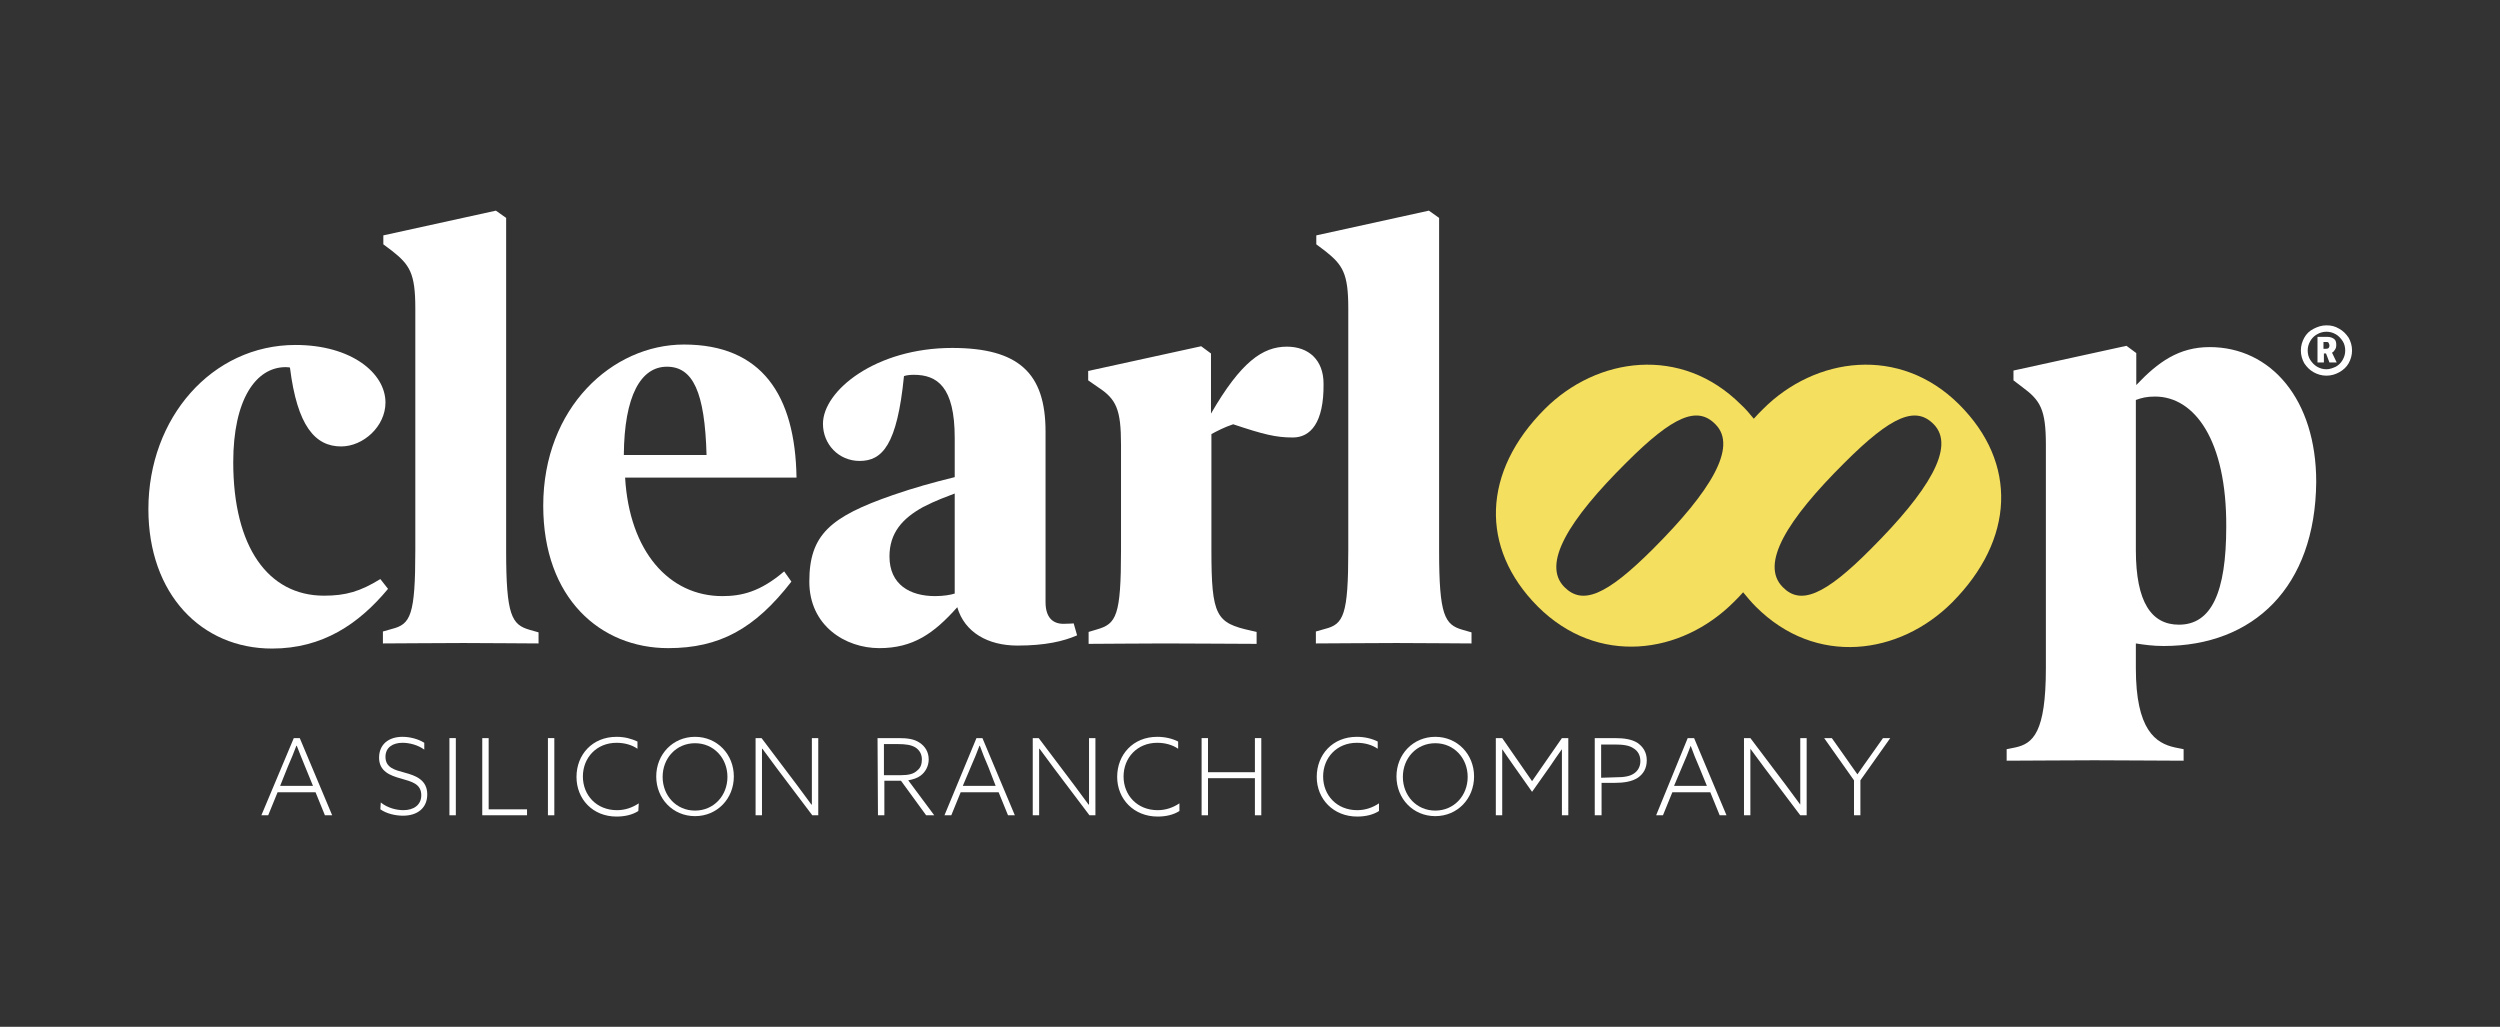 <?xml version="1.0" encoding="UTF-8"?>
<!DOCTYPE svg PUBLIC '-//W3C//DTD SVG 1.0//EN'
          'http://www.w3.org/TR/2001/REC-SVG-20010904/DTD/svg10.dtd'>
<svg height="240.8" viewBox="0 0 586.3 240.8" width="586.3" xmlns="http://www.w3.org/2000/svg" xmlns:xlink="http://www.w3.org/1999/xlink"
><rect x="0" y="0" width="586.3" height="240.8" fill="#333333" stroke="none"/><g
  ><path d="M91,138.1c-6.9,8.3-15.4,14-27.2,14c-16.6,0-29-12.8-29-32.7c0-21.4,14.9-38.5,34.5-38.5 c13.1,0,21.1,6.6,21.1,13.5c0,5.6-5.2,10.3-10.4,10.3c-6.1,0-10.3-4.8-12-18.5c0,0-0.3-0.1-1-0.1c-7,0-12.3,7.6-12.3,22.3 c0,19.9,8.2,31.3,21.3,31.3c5.1,0,8.5-1,13.2-3.9L91,138.1L91,138.1z" fill="#fff"
    /><path d="M126.3,150.9c-2.7,0-12.3-0.1-17.6-0.1s-16.2,0.1-18.9,0.1v-2.8l2.1-0.6c4.4-1.1,5.5-3.2,5.5-18.5V72.3 c0-8.2-1.3-10.2-5.5-13.5l-2-1.5v-2.1l26.4-5.8l2.4,1.7v78.1c0,15.1,1.3,17.3,5.5,18.5l2.1,0.6V150.9z" fill="#fff"
    /><path d="M146.6,112c1,17.3,10.3,27.8,22.8,27.8c4.5,0,8.9-1,14.5-5.8l1.7,2.4c-8.6,11.1-16.9,15.6-28.9,15.6 c-15.9,0-29.3-11.7-29.3-33.4c0-23,16.2-37.8,33-37.8c18.2,0,26.1,11.8,26.4,31.2L146.6,112L146.6,112z M165.7,106.7 c-0.4-14.8-3.2-20.7-9.3-20.7s-10,6.8-10.1,20.7H165.7z" fill="#fff"
    /><path d="M252.6,149c-3.2,1.4-7.5,2.4-14,2.4c-6.9,0-12.4-3.1-14.1-9c-5.5,6.2-10.4,9.6-18.3,9.6s-16.4-5.2-16.4-15.6 c0-11,4.9-15.2,19.6-20.3c4.9-1.7,9.6-3,14.5-4.2v-9.2c0-12-4.1-14.8-9.6-14.8c-0.9,0-1.7,0.1-2.3,0.3 c-1.6,16.2-5.1,19.9-10.4,19.9c-4.9,0-8.6-3.9-8.6-8.7c0-7.8,12.4-17.8,30.3-17.8c15.6,0,21.9,5.9,21.9,19.6v40 c0,3.5,1.6,5.1,4.2,5.1c1,0,2.4-0.1,2.4-0.1L252.6,149L252.6,149z M224,115.7c-1.8,0.7-4.4,1.6-7.5,3.2c-4.9,2.7-7.9,6.1-7.9,11.6 c0,6.6,4.8,9.3,10.7,9.3c2,0,3.7-0.3,4.6-0.6V115.7z" fill="#fff"
    /><path d="M303.2,102.6c-4,0-6.8-0.7-14-3.1c-2.1,0.7-3.8,1.6-5.1,2.3V129c0,15.5,1.1,17.1,9.3,18.9l1.3,0.3v2.8 c-3,0-16.2-0.1-21.6-0.1s-15.1,0.1-17.8,0.1v-2.8l2-0.6c4.5-1.3,5.6-3.2,5.6-18.5v-24.8c0-8.3-1.1-10.7-5.4-13.5l-2.3-1.6V87 l26.5-5.8l2.3,1.7V97c7-12.1,12.1-15.7,17.8-15.7c5.1,0,8.6,3.1,8.6,8.7C310.5,99.2,307.3,102.6,303.2,102.6L303.2,102.6z" fill="#fff"
    /><path d="M345.1,150.9c-2.7,0-12.3-0.1-17.6-0.1s-16.2,0.1-18.9,0.1v-2.8l2.1-0.6c4.4-1.1,5.5-3.2,5.5-18.5V72.3 c0-8.2-1.3-10.2-5.5-13.5l-2-1.5v-2.1l26.4-5.8l2.4,1.7v78.1c0,15.1,1.3,17.3,5.5,18.5l2.1,0.6L345.1,150.9L345.1,150.9z" fill="#fff"
    /><path d="M507.4,151.5c-2.5,0-4.6-0.3-6.5-0.6v5.8c0,14.5,4.6,17.6,9.2,18.6l2,0.4v2.7c-3.8,0-15.6-0.1-20.9-0.1 s-17.1,0.1-20.6,0.1v-2.7l2-0.4c4.2-0.9,7.2-3.5,7.2-18.6v-52.4c0-8.3-1.3-10.4-5.5-13.5l-2.1-1.6v-2.3l26.5-5.8l2.3,1.7v7.5 c5.1-5.4,10-8.9,17.2-8.9c14.4,0,25,12.3,25,31.6C543,137.7,528.5,151.5,507.4,151.5L507.4,151.5z M505.4,93c-2,0-3.1,0.3-4.5,0.8 V129c0,12.3,3.7,17.5,10.1,17.5c7.6,0,11.1-7.5,11.1-23C522.2,103.3,514.7,93,505.4,93L505.4,93z" fill="#fff"
    /><g
    ><path d="M459.5,94.9c-14-14-33.8-11.2-46,1c-0.8,0.8-1.5,1.5-2.2,2.3c-0.9-1.1-1.9-2.3-3-3.3c-14-14-33.8-11.2-46,1 c-14.7,14.7-15.3,32.6-1.7,46.3c14.1,14.1,33.7,11.3,46-1c0.8-0.8,1.5-1.5,2.2-2.3c0.9,1.1,1.9,2.3,3,3.4 c14.1,14.1,33.7,11.3,46-1C472.5,126.5,473.2,108.6,459.5,94.9z M366.9,137.7c-5.4-5.4,1-15.8,14.5-29.2 c11.1-11.1,16.7-13.3,20.9-9c5.3,5.3-1.2,15.8-14.6,29.2C376.6,139.8,371.1,141.9,366.9,137.7L366.9,137.7z M438.8,128.7 c-11,11.1-16.6,13.2-20.7,9c-5.4-5.4,1-15.8,14.5-29.2c11.1-11.1,16.7-13.3,20.9-9C458.7,104.8,452.2,115.3,438.8,128.7 L438.8,128.7z" fill="#f5df5e"
    /></g
  ></g
  ><path d="M548.6,77.1c0.9,0.5,1.6,1.2,2.2,2.1c0.5,0.9,0.8,1.9,0.8,3s-0.3,2.1-0.8,3c-0.5,0.9-1.3,1.6-2.2,2.1 s-1.9,0.8-3,0.8s-2.1-0.3-3-0.8c-0.9-0.5-1.6-1.2-2.2-2.1c-0.5-0.9-0.8-1.9-0.8-3s0.3-2.1,0.8-3s1.2-1.6,2.2-2.1s1.9-0.8,3-0.8 S547.6,76.5,548.6,77.1z M547.8,86c0.7-0.4,1.2-0.9,1.6-1.6s0.6-1.4,0.6-2.2s-0.2-1.6-0.6-2.2s-0.9-1.2-1.6-1.6 c-0.7-0.4-1.4-0.6-2.2-0.6s-1.5,0.2-2.2,0.6c-0.7,0.4-1.2,0.9-1.6,1.6s-0.6,1.4-0.6,2.2s0.2,1.6,0.6,2.2s0.9,1.2,1.6,1.6 c0.7,0.4,1.4,0.6,2.2,0.6S547.1,86.3,547.8,86L547.8,86z M547.6,82c-0.2,0.3-0.4,0.6-0.7,0.7l1.1,2.3h-1.7l-0.8-2.1h-0.5v2.1h-1.5 v-6h2.3c0.7,0,1.2,0.2,1.6,0.5s0.5,0.8,0.5,1.4C547.9,81.4,547.8,81.7,547.6,82L547.6,82z M544.9,81.8h0.6c0.6,0,0.8-0.3,0.8-0.8 c0-0.2-0.1-0.4-0.2-0.6c-0.1-0.2-0.3-0.2-0.6-0.2h-0.6C544.9,80.2,544.9,81.8,544.9,81.8z" fill="#fff"
  /><g fill="#fff"
  ><path d="M68.9,173.1h1.4l7.6,18.1h-1.7l-2.2-5.4h-8.9l-2.2,5.4h-1.6L68.9,173.1L68.9,173.1z M71.6,179.9 c-0.7-1.6-1.3-3.3-2-5h-0.1c-0.6,1.6-1.2,3.1-2,4.9l-1.8,4.5h7.7L71.6,179.9L71.6,179.9z"
    /><path d="M89.3,188.2c1.6,1.3,3.7,1.8,5.3,1.8c2.4,0,4.2-1.2,4.2-3.5c0-2.7-2.3-3.2-4.7-3.9c-2.6-0.7-5.2-1.7-5.2-4.9 c0-3.1,2.2-4.9,5.5-4.9c1.7,0,3.7,0.5,5.1,1.4v1.6c-1.5-1.1-3.5-1.6-5.1-1.6c-2.3,0-4,1.1-4,3.3c0,2.6,2.3,3.1,4.5,3.7 c2.6,0.7,5.3,1.7,5.3,5.1c0,3.2-2.3,5-5.7,5c-1.8,0-3.9-0.5-5.3-1.5L89.3,188.2L89.3,188.2z"
    /><path d="M105.4,173.1h1.5v18.1h-1.5V173.1z"
    /><path d="M113.1,173.1h1.5v16.7h9v1.4h-10.5L113.1,173.1L113.1,173.1z"
    /><path d="M128.5,173.1h1.5v18.1h-1.5V173.1z"
    /><path d="M149.7,190.2c-1.4,0.9-3.2,1.3-5.1,1.3c-5.6,0-9.4-4.1-9.4-9.3s3.7-9.4,9.4-9.4c1.8,0,3.4,0.4,4.9,1.1v1.7 c-1.3-0.9-3-1.4-4.9-1.4c-4.7,0-7.9,3.5-7.9,7.9s3.2,7.9,8,7.9c1.9,0,3.6-0.6,5.1-1.6L149.7,190.2L149.7,190.2z"
    /><path d="M163,172.8c5.2,0,9.1,4.1,9.1,9.3s-3.9,9.3-9.1,9.3s-9.1-4.1-9.1-9.3S157.8,172.8,163,172.8L163,172.8z M163,190.1c4.4,0,7.6-3.5,7.6-7.9s-3.2-7.9-7.6-7.9s-7.6,3.5-7.6,7.9S158.6,190.1,163,190.1z"
    /><path d="M177.2,191.2v-18.1h1.4l8.3,11c1.2,1.6,2.2,3,3.4,4.6l0.1,0c0-1.8,0-3.6,0-5.4v-10.2h1.5v18.1h-1.4l-8.3-11 c-1.2-1.6-2.2-3-3.4-4.6l-0.1,0c0,1.8,0,3.6,0,5.4v10.2H177.2z"
    /><path d="M205.8,173.1h4.9c2.1,0,3.7,0.2,5,1.1c1.2,0.8,2.1,2.1,2.1,3.9c0,1.6-0.8,3-1.9,3.8c-0.8,0.6-1.8,0.9-2.9,1.1 l6.1,8.2h-1.9l-5.9-8.1h-3.9v8.1h-1.5L205.8,173.1L205.8,173.1z M211.2,181.8c1.9,0,3.1-0.3,3.9-1.1c0.8-0.6,1.1-1.5,1.1-2.6 c0-1.3-0.6-2.2-1.5-2.8c-1-0.6-2.2-0.8-4.2-0.8h-3.2v7.3L211.2,181.8L211.2,181.8z"
    /><path d="M229,173.1h1.4l7.6,18.1h-1.6l-2.2-5.4h-8.9l-2.2,5.4h-1.6L229,173.1L229,173.1z M231.8,179.9 c-0.7-1.6-1.4-3.3-2-5h-0.1c-0.6,1.6-1.2,3.1-2,4.9l-1.9,4.5h7.7L231.8,179.9L231.8,179.9z"
    /><path d="M242.2,191.2v-18.1h1.4l8.3,11c1.2,1.6,2.2,3,3.4,4.6l0.1,0c0-1.8,0-3.6,0-5.4v-10.2h1.5v18.1h-1.4l-8.3-11 c-1.2-1.6-2.2-3-3.4-4.6l-0.1,0c0,1.8,0,3.6,0,5.4v10.2H242.2z"
    /><path d="M276.6,190.2c-1.4,0.9-3.2,1.3-5.1,1.3c-5.6,0-9.5-4.1-9.5-9.3s3.7-9.4,9.4-9.4c1.8,0,3.5,0.4,4.9,1.1v1.7 c-1.3-0.9-3-1.4-4.9-1.4c-4.7,0-7.9,3.5-7.9,7.9s3.2,7.9,8,7.9c1.9,0,3.6-0.6,5.1-1.6L276.6,190.2L276.6,190.2z"
    /><path d="M281.8,173.1h1.5v8h11v-8h1.5v18.1h-1.5v-8.7h-11v8.7h-1.5V173.1z"
    /><path d="M323.4,190.2c-1.4,0.9-3.2,1.3-5.1,1.3c-5.6,0-9.5-4.1-9.5-9.3s3.7-9.4,9.4-9.4c1.8,0,3.5,0.4,4.9,1.1v1.7 c-1.3-0.9-3-1.4-4.9-1.4c-4.7,0-7.9,3.5-7.9,7.9s3.2,7.9,8,7.9c1.9,0,3.6-0.6,5.1-1.6L323.4,190.2L323.4,190.2z"
    /><path d="M336.6,172.8c5.2,0,9.1,4.1,9.1,9.3s-3.9,9.3-9.1,9.3s-9.1-4.1-9.1-9.3S331.4,172.8,336.6,172.8L336.6,172.8z M336.6,190.1c4.4,0,7.6-3.5,7.6-7.9s-3.2-7.9-7.6-7.9s-7.6,3.5-7.6,7.9S332.2,190.1,336.6,190.1z"
    /><path d="M355,179.6c-0.9-1.3-1.9-2.7-2.7-3.9l0,0c0,1.4,0,3.1,0,4.6v10.9h-1.5v-18.1h1.5l7,10.1l7-10.1h1.5v18.1h-1.5 v-10.9c0-1.6,0-3.2,0-4.6l0,0c-0.9,1.2-1.8,2.6-2.7,3.9l-4.3,6.1L355,179.6L355,179.6z"
    /><path d="M374,173.1h4.7c2.3,0,4,0.3,5.3,1.1c1.3,0.9,2.2,2.2,2.2,4.1s-0.8,3.2-2.1,4.1c-1.4,0.9-3.2,1.2-5.6,1.2h-2.9 v7.6H374L374,173.1L374,173.1z M378.6,182.3c2.6,0,3.7-0.3,4.6-0.9c0.9-0.6,1.5-1.6,1.5-2.9c0-1.4-0.6-2.4-1.6-3 c-1-0.7-2.4-0.9-4.5-0.9h-3.1v7.8L378.6,182.3L378.6,182.3z"
    /><path d="M395.8,173.1h1.5l7.6,18.1h-1.6l-2.2-5.4h-8.9l-2.2,5.4h-1.6L395.8,173.1L395.8,173.1z M398.5,179.9 c-0.7-1.6-1.4-3.3-2-5h0c-0.6,1.6-1.2,3.1-2,4.9l-1.9,4.5h7.7L398.5,179.9L398.5,179.9z"
    /><path d="M409,191.2v-18.1h1.5l8.3,11c1.2,1.6,2.2,3,3.4,4.6l0,0c0-1.8,0-3.6,0-5.4v-10.2h1.5v18.1h-1.5l-8.3-11 c-1.2-1.6-2.2-3-3.4-4.6l0,0c0,1.8,0,3.6,0,5.4v10.2H409z"
    /><path d="M441.6,173.1h1.7l-7,9.9v8.2h-1.5V183l-7-9.9h1.8l2.9,4.1c1,1.4,2,2.9,3.1,4.4h0c1-1.4,2-2.9,3.1-4.4 L441.6,173.1L441.6,173.1z"
  /></g
></svg
>

